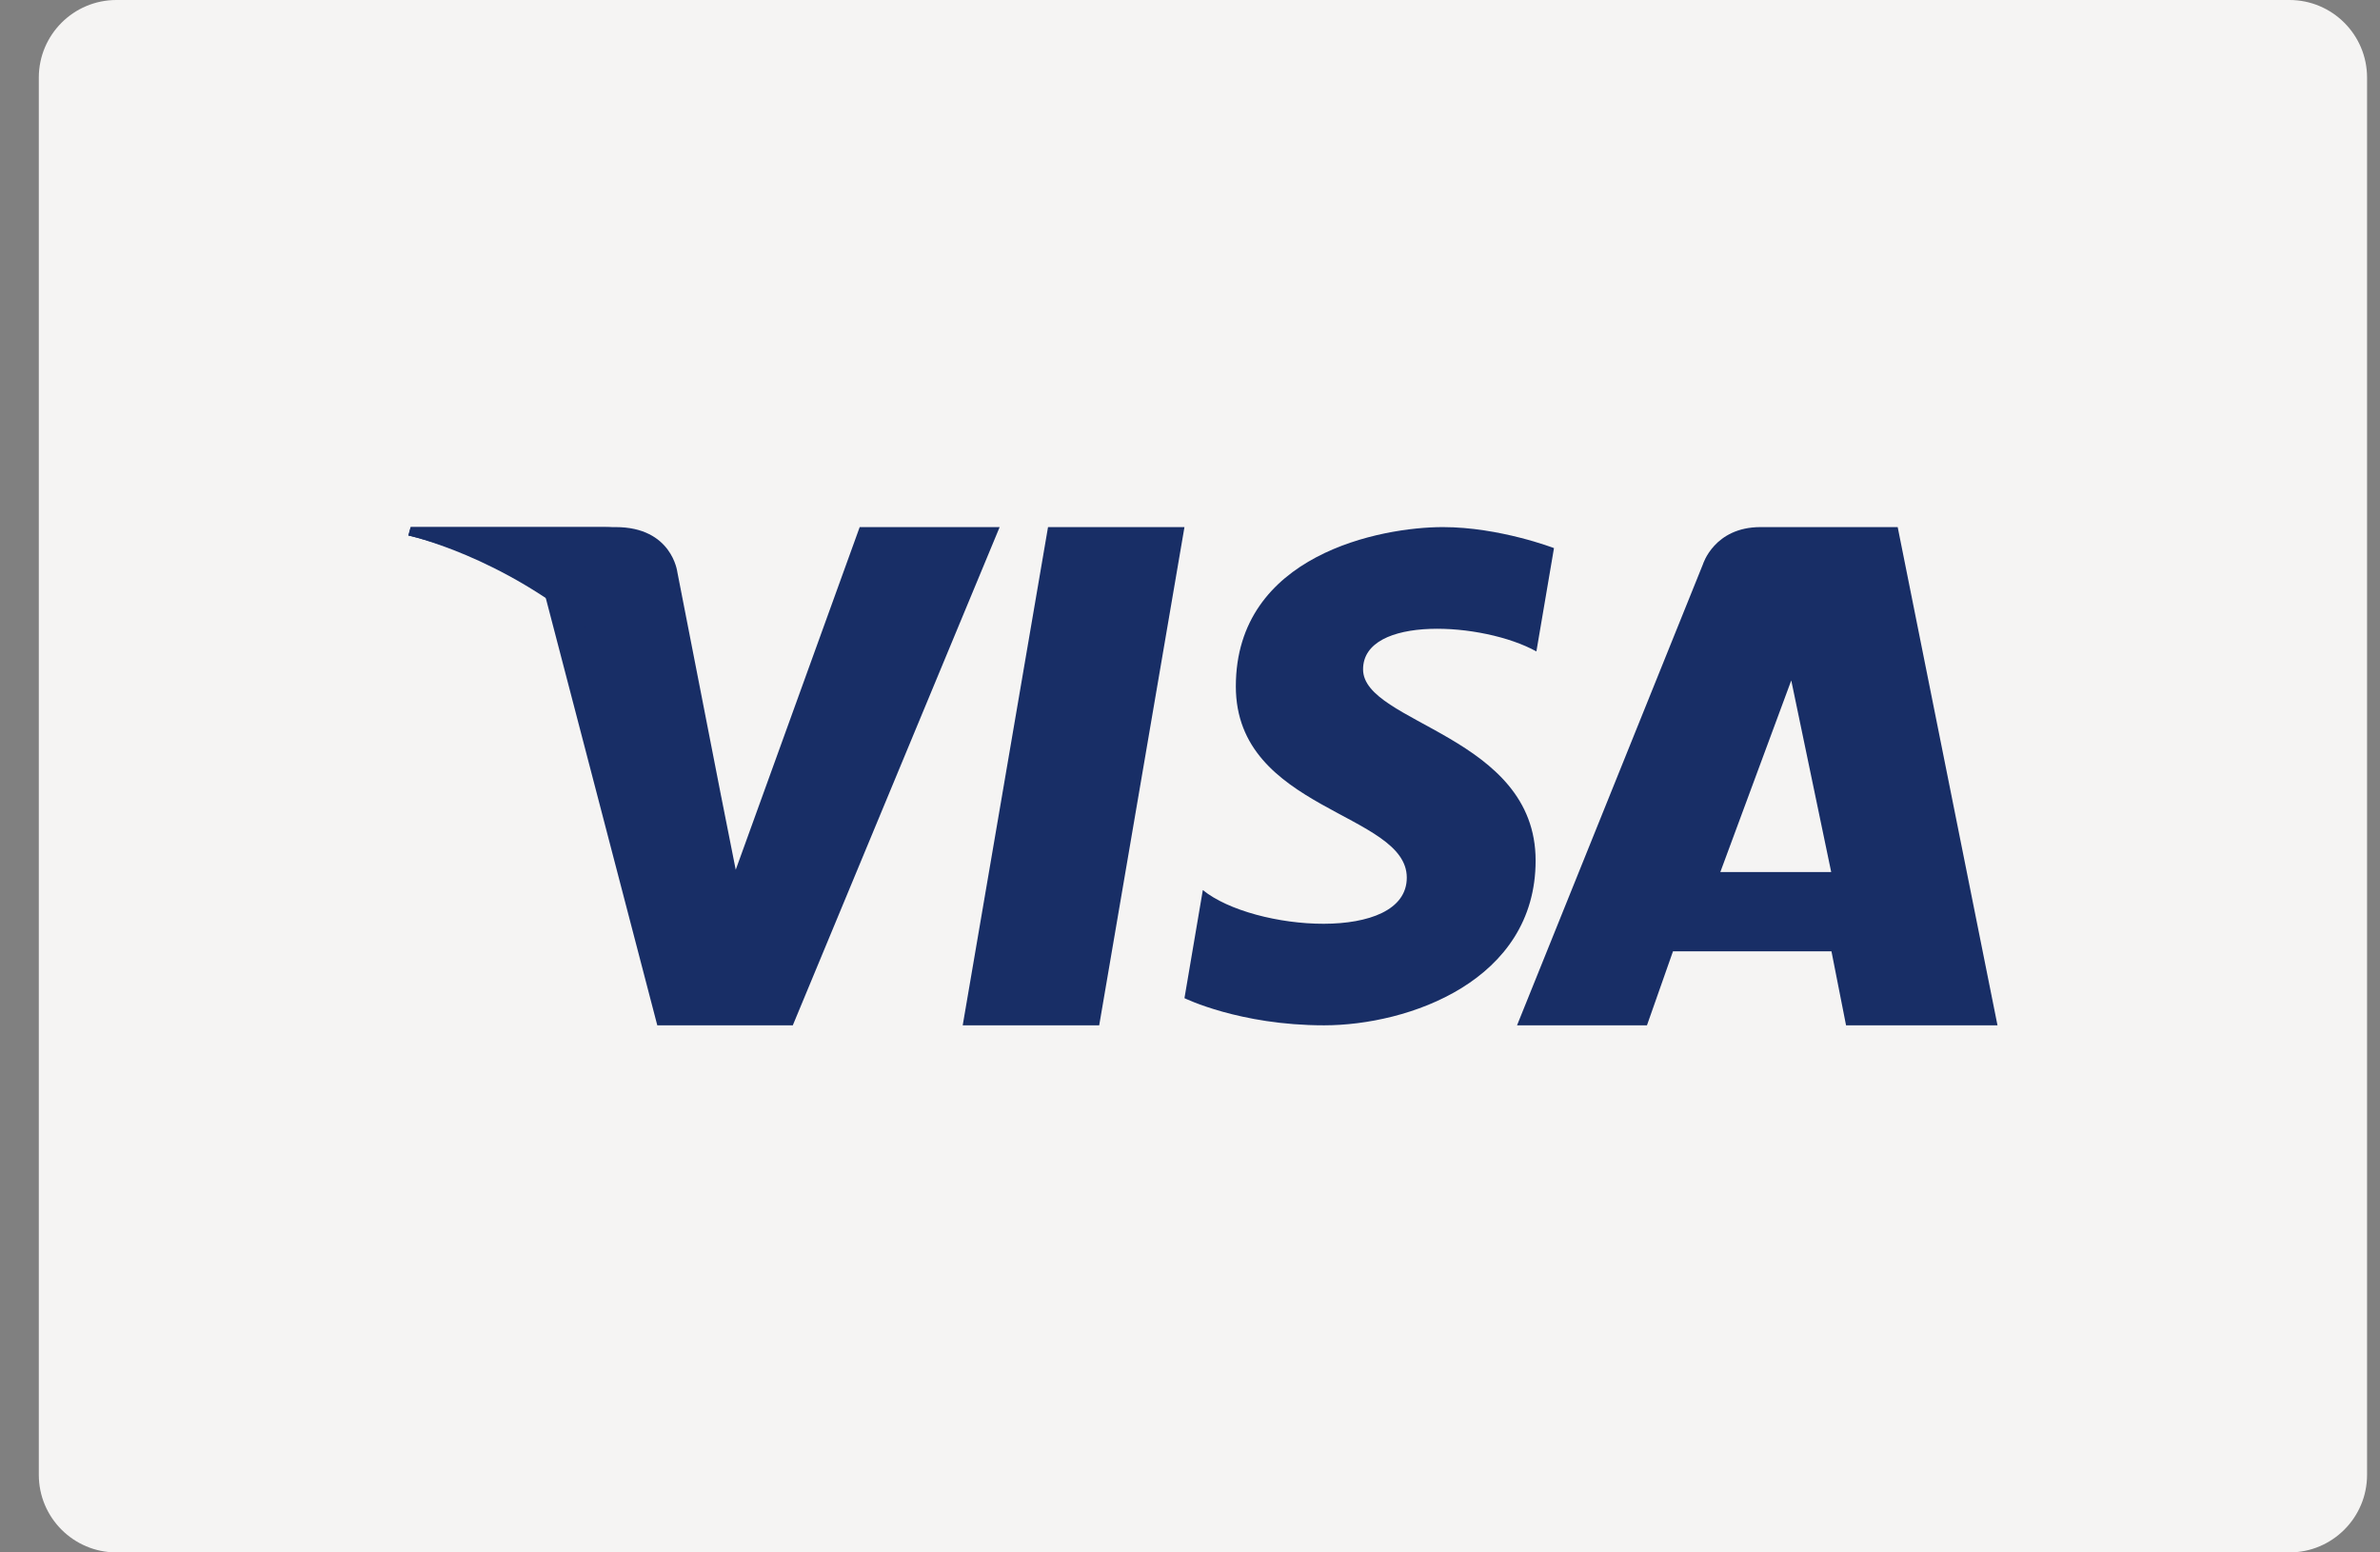 <svg width="46" height="30" viewBox="0 0 46 30" fill="none" xmlns="http://www.w3.org/2000/svg">
<rect x="0" y="0" width="46" height="30" fill="#808080" stroke="none"/>
<g clip-path="url(#clip0_3825_40492)">
<path d="M44.25 0H2.25C1.422 0 0.75 0.672 0.75 1.5V28.5C0.75 29.328 1.422 30 2.25 30H44.25C45.078 30 45.75 29.328 45.75 28.5V1.5C45.75 0.672 45.078 0 44.25 0Z" fill="#F5F4F3"/>
<path fill-rule="evenodd" clip-rule="evenodd" d="M33.25 16.852L34.621 13.149L35.393 16.852H33.25ZM38.607 19.814L36.678 10.186H34.027C33.132 10.186 32.914 10.904 32.914 10.904L29.321 19.814H31.832L32.335 18.384H35.398L35.68 19.814H38.607Z" fill="#182E66"/>
<path fill-rule="evenodd" clip-rule="evenodd" d="M29.695 12.589L30.035 10.592C30.035 10.592 28.983 10.186 27.887 10.186C26.701 10.186 23.886 10.711 23.886 13.265C23.886 15.668 27.19 15.698 27.19 16.96C27.19 18.222 24.226 17.996 23.248 17.2L22.893 19.289C22.893 19.289 23.959 19.814 25.59 19.814C27.22 19.814 29.68 18.958 29.68 16.63C29.68 14.211 26.345 13.986 26.345 12.935C26.345 11.883 28.672 12.018 29.695 12.589Z" fill="#182E66"/>
<path fill-rule="evenodd" clip-rule="evenodd" d="M21.245 19.814H18.607L20.256 10.186H22.893L21.245 19.814Z" fill="#182E66"/>
<path fill-rule="evenodd" clip-rule="evenodd" d="M16.616 10.186L14.22 16.808L13.937 15.382L13.937 15.383L13.091 11.053C13.091 11.053 12.989 10.186 11.899 10.186H7.939L7.893 10.349C7.893 10.349 9.104 10.6 10.521 11.45L12.704 19.814H15.323L19.321 10.186H16.616Z" fill="#182E66"/>
<path fill-rule="evenodd" clip-rule="evenodd" d="M13.607 15.37L12.807 11.051C12.807 11.051 12.711 10.186 11.68 10.186H7.936L7.893 10.348C7.893 10.348 9.692 10.741 11.419 12.212C13.069 13.618 13.607 15.37 13.607 15.37Z" fill="#182E66"/>
</g>
<defs>
<clipPath id="clip0_3825_40492">
<rect width="45" height="30" fill="white" transform="translate(0.75)"/>
</clipPath>
</defs>
</svg>
